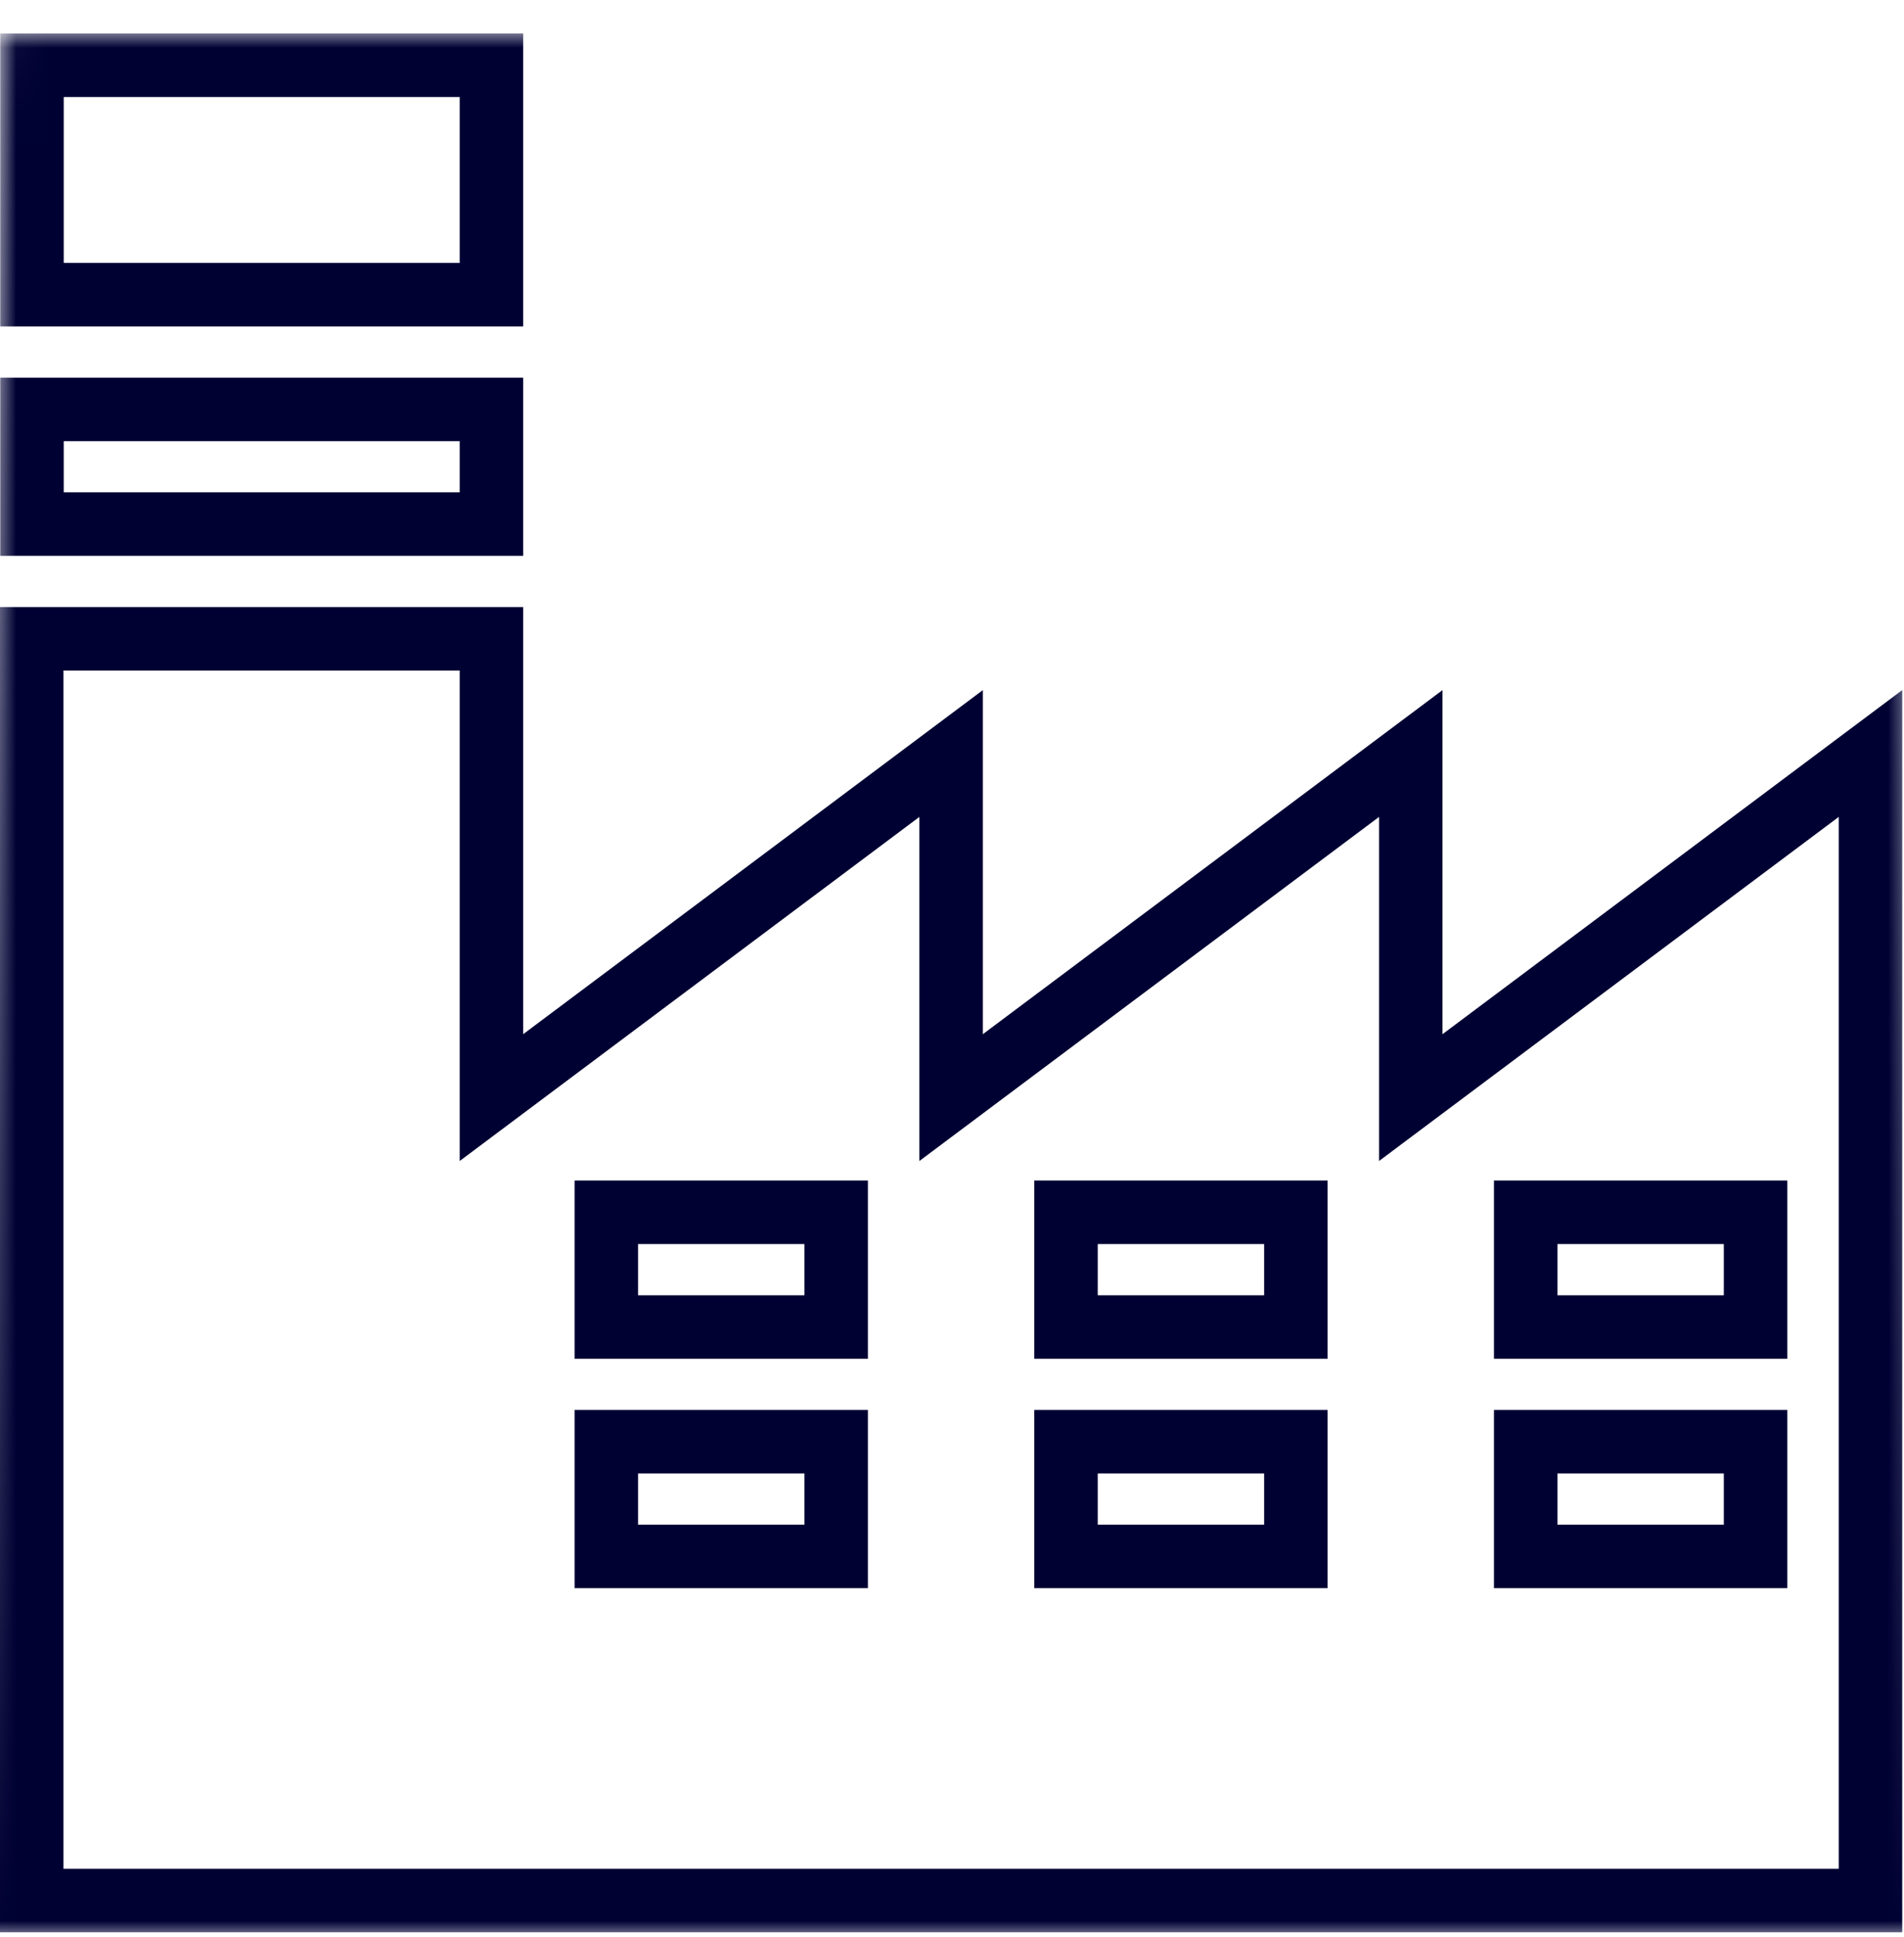 <svg width="60" height="61" xmlns="http://www.w3.org/2000/svg" xmlns:xlink="http://www.w3.org/1999/xlink"><defs><path id="a" d="M1.042 0 0 60h62L60.908 0H30.975z"/></defs><g transform="translate(-1 1)" fill="none" fill-rule="evenodd"><mask id="b" fill="#fff"><use xlink:href="#a"/></mask><path stroke="#000133" stroke-width="2" mask="url(#b)" d="M2.008 15.507h14.478v-3.612H2.008zm0-7.225h14.478V1.056H2.008zM45.457 33.57V22.733L30.972 33.57V22.733L16.486 33.57V19.12H2v39.74h57.944V22.732L45.457 33.57Zm-25.35 14.451h7.243v-3.613h-7.243v3.613Zm0-7.225h7.243v-3.613h-7.243v3.613Zm14.486 7.225h7.243v-3.613h-7.243v3.613Zm0-7.225h7.243v-3.613h-7.243v3.613Zm14.486 7.225h7.243v-3.613h-7.243v3.613Zm0-7.225h7.243v-3.613h-7.243v3.613Z"/></g></svg>